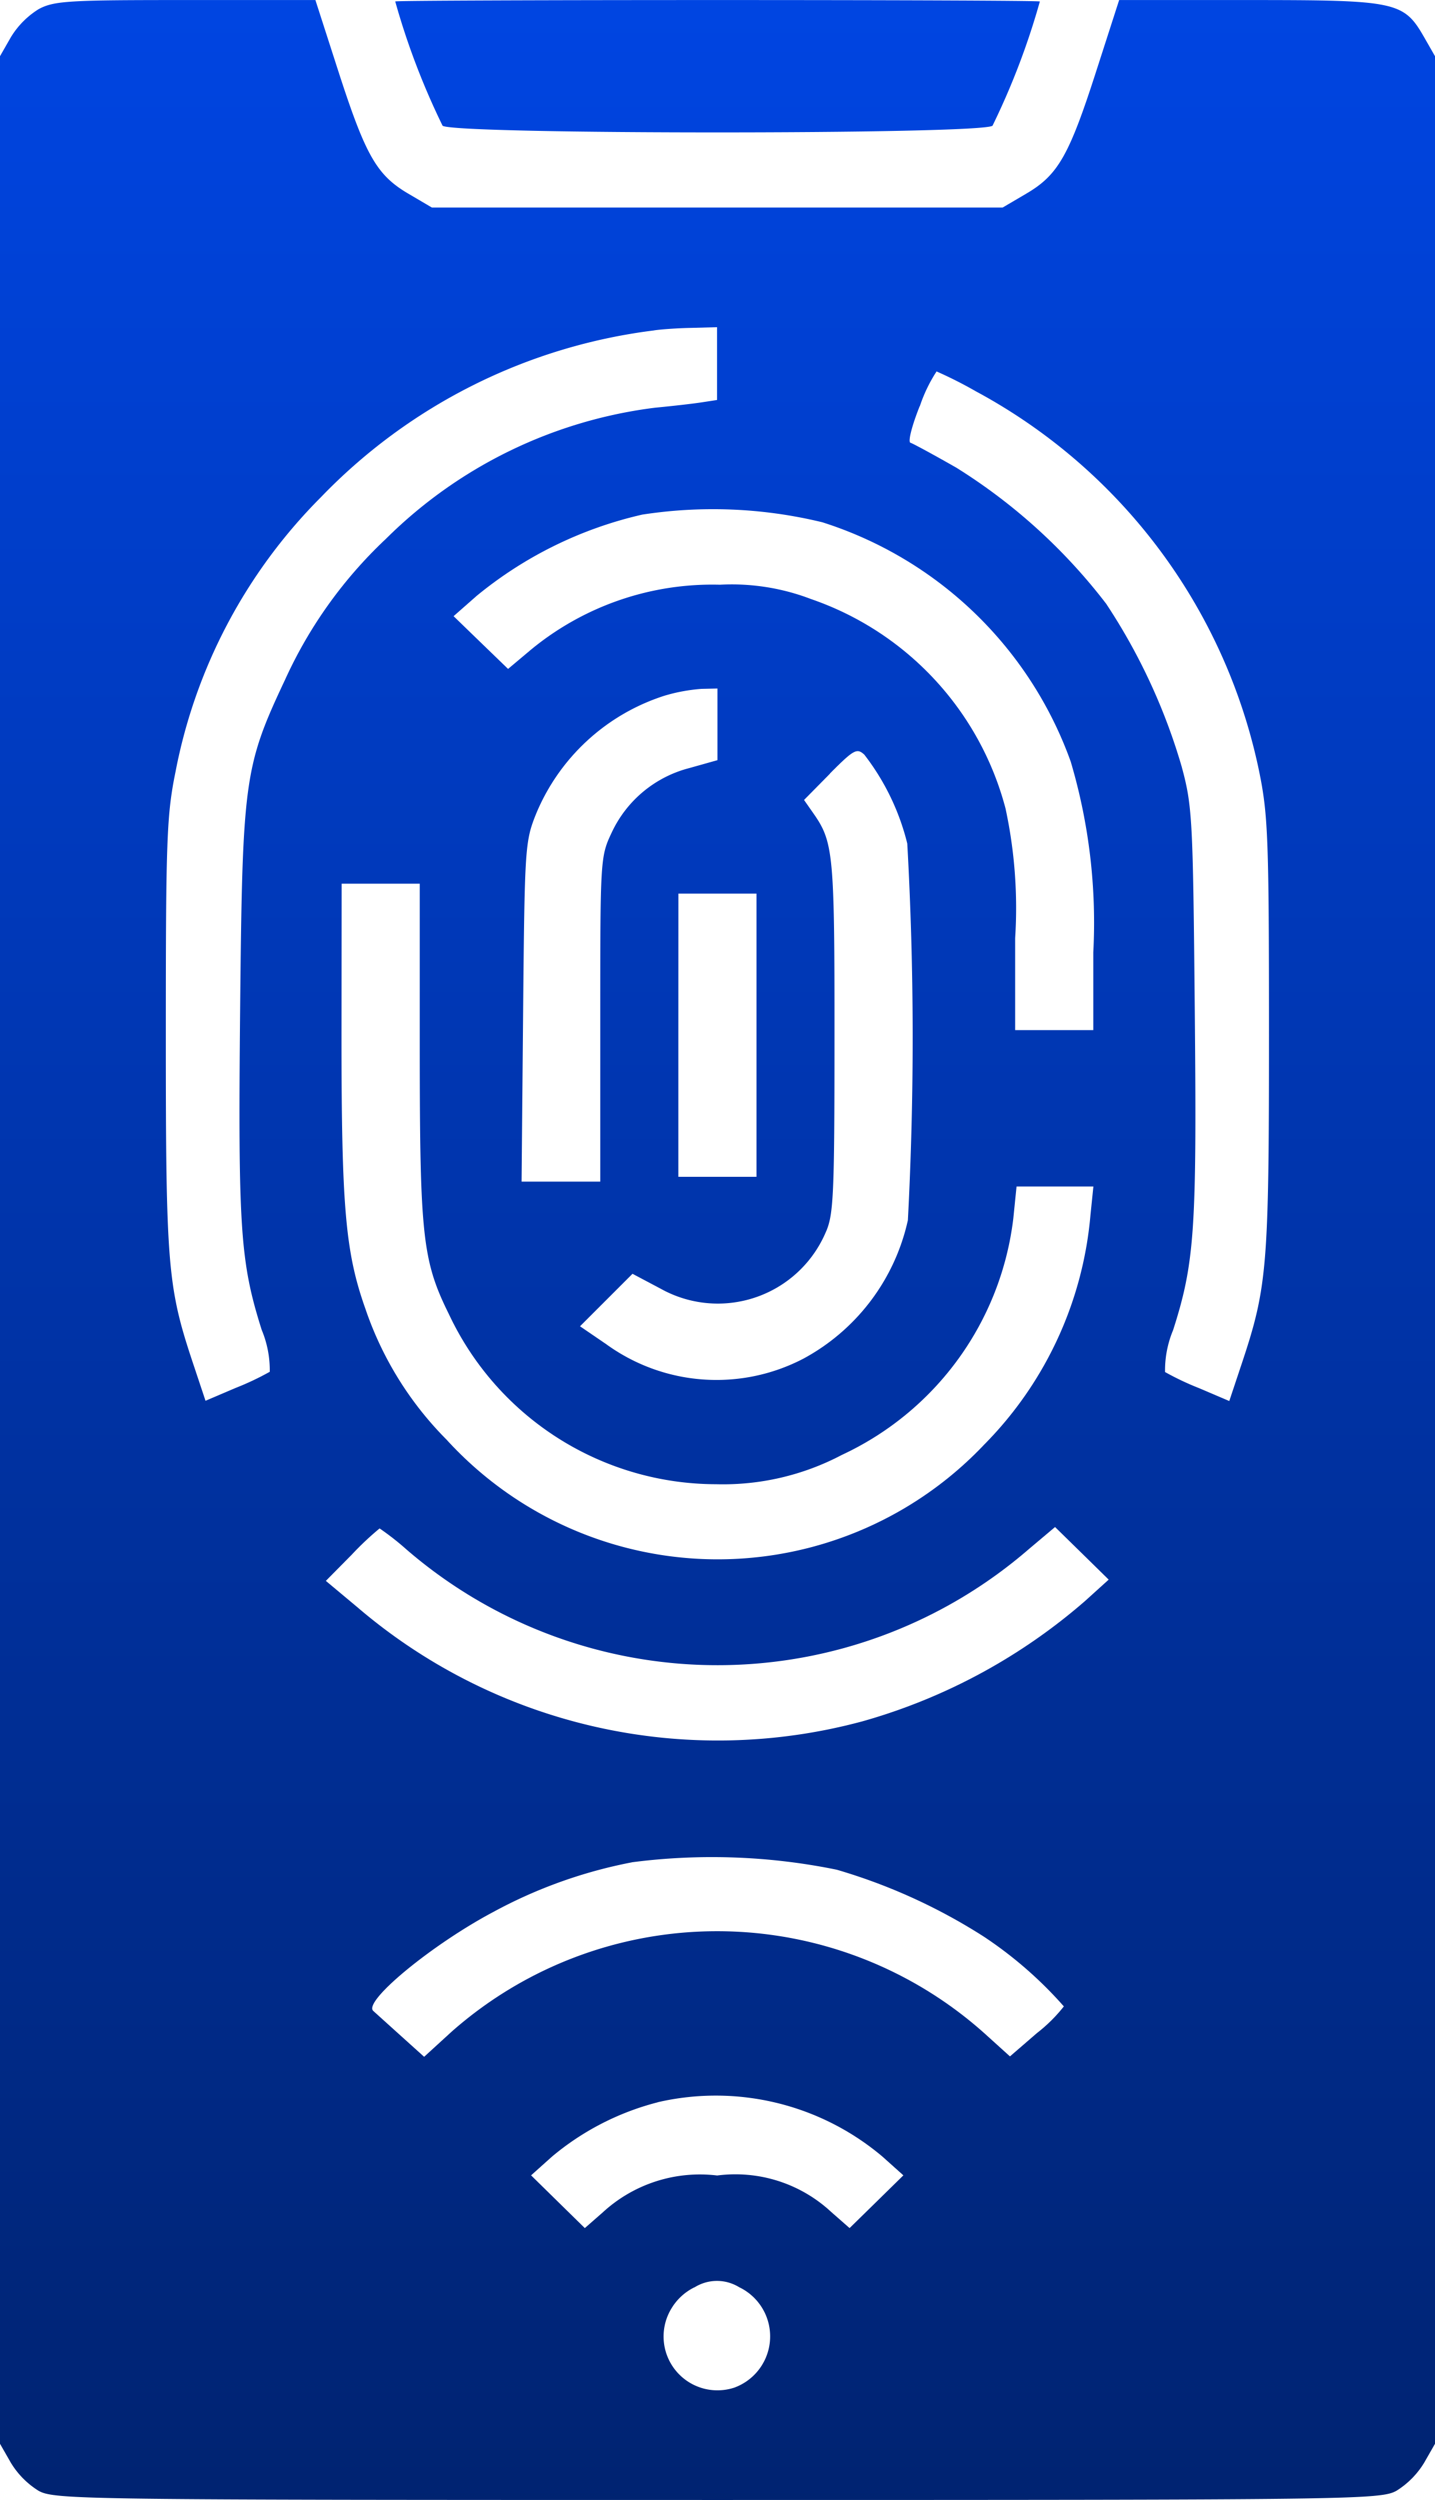 <svg xmlns="http://www.w3.org/2000/svg" xmlns:xlink="http://www.w3.org/1999/xlink" width="28.704" height="50" viewBox="0 0 28.704 50">
  <defs>
    <linearGradient id="linear-gradient" x1="0.5" x2="0.5" y2="1" gradientUnits="objectBoundingBox">
      <stop offset="0" stop-color="#0045e2"/>
      <stop offset="1" stop-color="#002371"/>
    </linearGradient>
  </defs>
  <path id="Path_23411" data-name="Path 23411" d="M365.776,1208.181a1.7,1.7,0,0,0-.558.562l-.218.381v47.754l.218.381a1.7,1.7,0,0,0,.558.562c.327.173.875.181,13.576.181s13.249-.008,13.576-.181a1.7,1.7,0,0,0,.558-.562l.218-.381v-47.754l-.218-.381c-.408-.711-.554-.742-3.5-.742h-2.6l-.464,1.44c-.54,1.677-.761,2.063-1.4,2.436l-.466.274H373.639l-.466-.274c-.636-.373-.857-.759-1.4-2.436l-.464-1.44h-2.6C366.372,1208,366.083,1208.018,365.776,1208.181Zm7.13-.151a14.674,14.674,0,0,0,.947,2.485c.239.178,10.758.178,11,0a14.674,14.674,0,0,0,.947-2.485c0-.017-2.9-.029-6.445-.029S372.907,1208.013,372.907,1208.029Zm5.176,6.579a11.163,11.163,0,0,0-6.664,3.337,10.6,10.6,0,0,0-2.907,5.49c-.176.865-.194,1.346-.194,5.25,0,4.635.034,5.051.543,6.578l.251.753.6-.256a5.592,5.592,0,0,0,.685-.324,2.1,2.1,0,0,0-.162-.84c-.428-1.356-.473-2.024-.431-6.382.045-4.622.08-4.88.9-6.622a8.935,8.935,0,0,1,2.016-2.815,9.268,9.268,0,0,1,5.388-2.624c.331-.031.745-.079.919-.105l.317-.049v-1.456l-.513.014C378.558,1214.563,378.217,1214.587,378.083,1214.608Zm5.315,1.514c-.155.386-.239.715-.186.732s.467.241.92.5a11.326,11.326,0,0,1,2.995,2.72,11.942,11.942,0,0,1,1.512,3.262c.212.788.225,1.033.261,4.883.041,4.356,0,5.027-.433,6.382a2.1,2.1,0,0,0-.162.84,5.592,5.592,0,0,0,.685.324l.6.256.251-.753c.509-1.527.543-1.943.543-6.578,0-3.9-.018-4.385-.194-5.25a11.212,11.212,0,0,0-5.665-7.612,8.566,8.566,0,0,0-.79-.4A3.011,3.011,0,0,0,383.4,1216.122Zm-5.56,2.172a8.024,8.024,0,0,0-3.3,1.621l-.464.408.545.528.545.527.457-.384a5.7,5.7,0,0,1,3.781-1.3,4.432,4.432,0,0,1,1.82.286,6.061,6.061,0,0,1,3.892,4.188,9.454,9.454,0,0,1,.193,2.594v1.84h1.563v-1.556a11.333,11.333,0,0,0-.452-3.815,7.778,7.778,0,0,0-4.968-4.786A9.266,9.266,0,0,0,377.839,1218.294Zm.439,3.625a4.148,4.148,0,0,0-2.552,2.356c-.222.554-.23.669-.26,3.964l-.031,3.394h1.574v-3.247c0-3.207,0-3.253.232-3.742a2.365,2.365,0,0,1,1.55-1.283l.562-.158v-1.433l-.317.007A3.48,3.48,0,0,0,378.278,1221.919Zm3.327,1.553-.52.527.193.276c.395.567.418.818.416,4.467,0,3.2-.018,3.562-.181,3.918a2.346,2.346,0,0,1-3.293,1.116l-.566-.3-.525.525-.525.525.52.355a3.758,3.758,0,0,0,3.951.291,4.166,4.166,0,0,0,2.087-2.767,69.769,69.769,0,0,0-.012-7.534,4.762,4.762,0,0,0-.86-1.779C382.139,1222.958,382.08,1222.99,381.6,1223.472Zm-9.772,5.259c0,3.414.079,4.316.475,5.436a6.813,6.813,0,0,0,1.625,2.625,7.34,7.34,0,0,0,10.756.1,7.436,7.436,0,0,0,2.126-4.6l.058-.562h-1.537l-.065.639a6,6,0,0,1-3.428,4.729,5.1,5.1,0,0,1-2.519.587,5.914,5.914,0,0,1-5.342-3.4c-.527-1.064-.582-1.561-.584-5.266l0-3.345h-1.562Zm6.738-.027v2.832h1.563v-5.664h-1.562Zm-6.532,10.389-.519.525.62.518a11.086,11.086,0,0,0,10.125,2.288,11.559,11.559,0,0,0,4.443-2.405l.471-.426-.536-.526-.537-.526-.52.438a9.516,9.516,0,0,1-12.45.014,5.385,5.385,0,0,0-.541-.424A6,6,0,0,0,372.039,1239.092Zm5.6,6.155a9.589,9.589,0,0,0-2.758.986c-1.237.654-2.625,1.8-2.412,1.986l.554.5.463.417.547-.5a8.021,8.021,0,0,1,10.66.03l.511.462.539-.466a3.107,3.107,0,0,0,.539-.534,8.072,8.072,0,0,0-1.6-1.395,11.375,11.375,0,0,0-2.943-1.339A12.449,12.449,0,0,0,377.643,1245.247Zm.516,4.8a5.364,5.364,0,0,0-2.109,1.083l-.421.377.538.528.537.527.362-.317a2.867,2.867,0,0,1,2.286-.735,2.813,2.813,0,0,1,2.281.73l.367.322.538-.527.538-.528-.421-.377A5.164,5.164,0,0,0,378.159,1250.046Zm.736,3.7a1.105,1.105,0,0,0-.464.432,1.077,1.077,0,0,0,1.271,1.571,1.091,1.091,0,0,0,.087-2.007A.845.845,0,0,0,378.895,1253.748Z" transform="translate(-365 -1208)" fill-rule="evenodd" fill="url(#linear-gradient)"/>
</svg>
